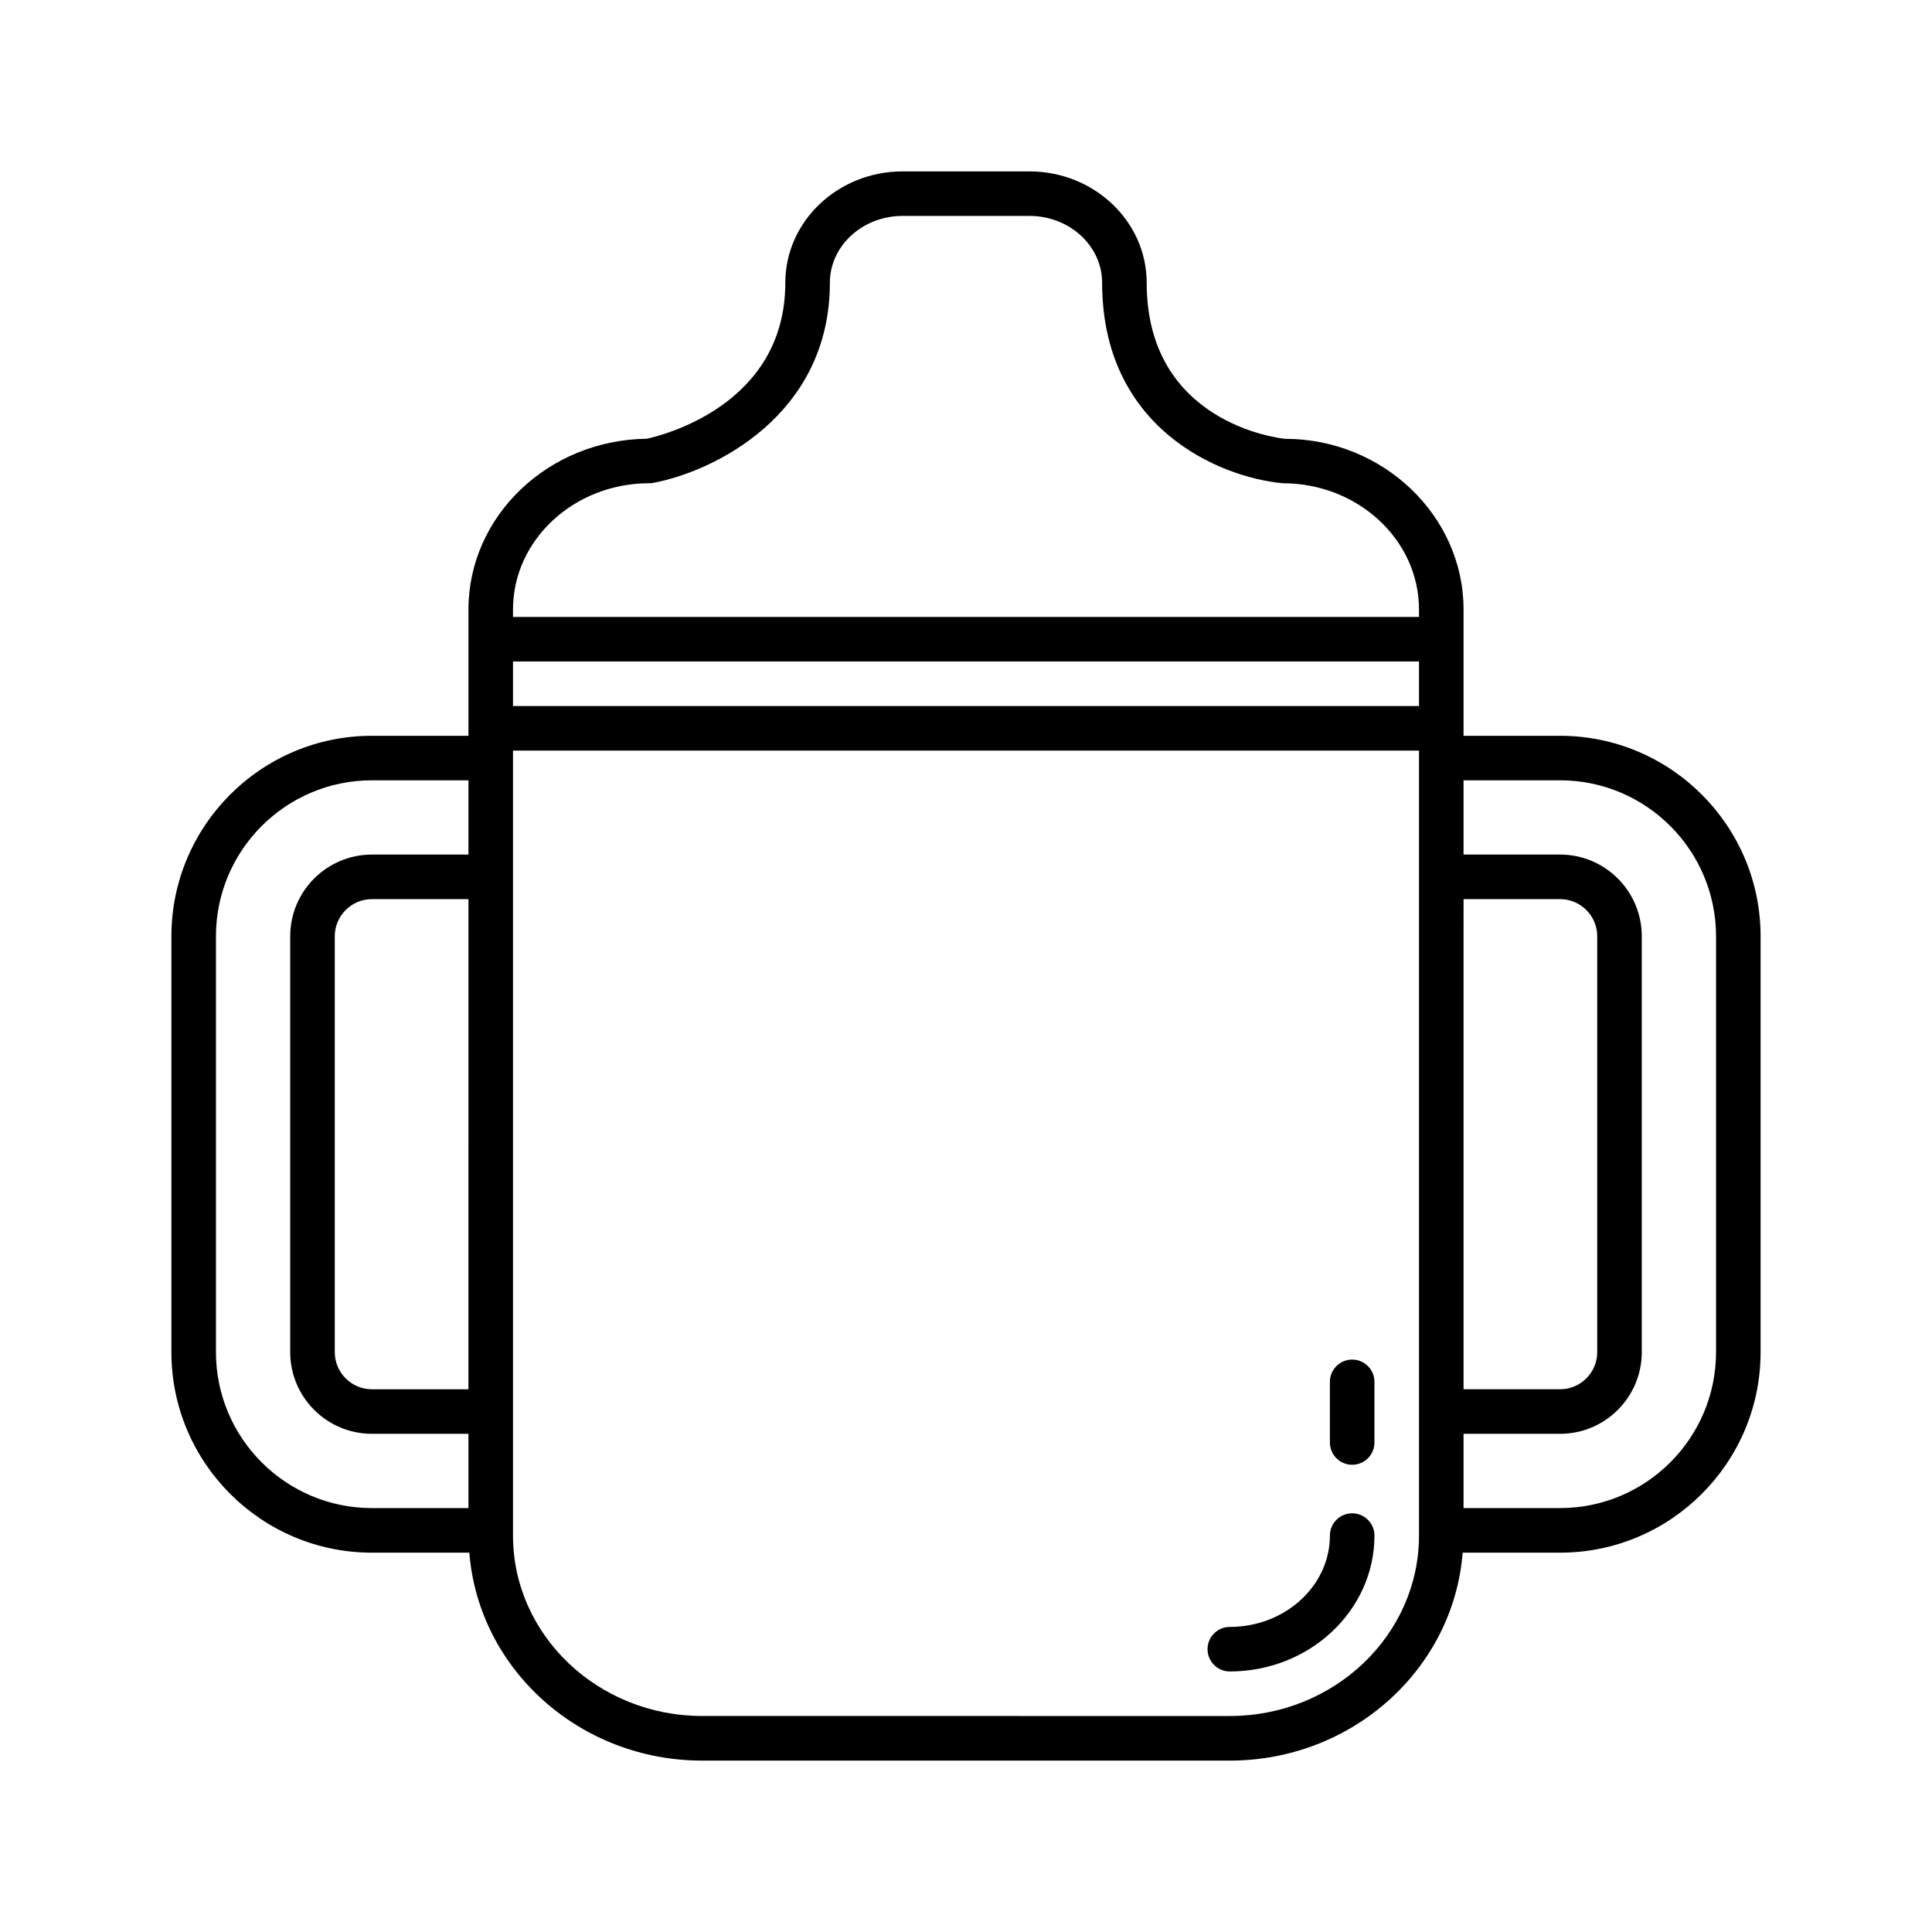 <?xml version="1.0" encoding="UTF-8"?>
<!-- Uploaded to: ICON Repo, www.svgrepo.com, Generator: ICON Repo Mixer Tools -->
<svg fill="#000000" width="800px" height="800px" version="1.1" viewBox="144 144 512 512" xmlns="http://www.w3.org/2000/svg">
 <g>
  <path d="m502.34 545.04c-3.258 0-5.902 2.644-5.902 5.902 0 13.344-11.902 24.207-26.527 24.207-3.258 0-5.902 2.644-5.902 5.902 0 3.258 2.644 5.902 5.902 5.902 21.145 0 38.336-16.152 38.336-36.016-0.004-3.25-2.648-5.898-5.906-5.898z"/>
  <path d="m502.34 504.3c-3.258 0-5.902 2.644-5.902 5.902v16.074c0 3.258 2.644 5.902 5.902 5.902 3.258 0 5.902-2.644 5.902-5.902v-16.074c0-3.258-2.644-5.902-5.902-5.902z"/>
  <path d="m557.44 338.99h-25.586l0.004-1.969v-31.488c0-24.938-21.453-45.242-47.262-45.242h-0.055c-1.492-0.148-36.656-4.117-36.656-41.352 0-16.281-13.941-29.52-31.086-29.52h-33.598c-17.145 0-31.086 13.242-31.086 29.52 0 32.172-32.156 40.344-36.707 41.328-26.113 0.316-47.262 20.5-47.262 45.266v33.457h-25.586c-29.301 0-53.137 23.836-53.137 53.137v110.21c0 29.301 23.836 53.137 53.137 53.137h25.82c2.418 30.766 29.141 55.105 61.715 55.105h139.81c32.574 0 59.301-24.34 61.715-55.105h25.82c29.301 0 53.137-23.836 53.137-53.137v-110.21c0-29.297-23.836-53.133-53.137-53.133zm-289.3 173.18h-25.582c-5.422 0-9.84-4.418-9.84-9.84v-110.21c0-5.422 4.418-9.84 9.84-9.84h25.586zm11.809-192.87h240.1v11.809h-240.1zm251.91 62.977h25.582c5.422 0 9.84 4.418 9.84 9.84v110.21c0 5.422-4.418 9.84-9.84 9.84h-25.586zm-215.83-110.21c0.363 0 0.73-0.031 1.094-0.102 16.184-3.039 46.801-18.027 46.801-53.035 0-9.77 8.652-17.711 19.277-17.711h33.598c10.637 0 19.277 7.941 19.277 17.711 0 38.484 30.969 51.57 47.895 53.137 19.895 0 36.078 15.012 36.078 33.457v1.969h-240.1v-1.969c0-18.445 16.188-33.457 36.078-33.457zm-114.8 230.26v-110.21c0-22.789 18.539-41.328 41.328-41.328h25.586v19.68h-25.586c-11.941 0-21.648 9.707-21.648 21.648v110.21c0 11.941 9.707 21.648 21.648 21.648h25.586v19.68l-25.586 0.004c-22.789 0-41.328-18.539-41.328-41.328zm318.82 48.609c0 26.371-22.492 47.824-50.145 47.824l-139.81-0.004c-27.656 0-50.145-21.453-50.145-47.824v-208.02h240.1zm78.719-48.609c0 22.789-18.539 41.328-41.328 41.328h-25.586v-19.68h25.586c11.941 0 21.648-9.707 21.648-21.648v-110.21c0-11.941-9.707-21.648-21.648-21.648h-25.586v-19.68h25.586c22.789 0 41.328 18.539 41.328 41.328z"/>
 </g>
</svg>